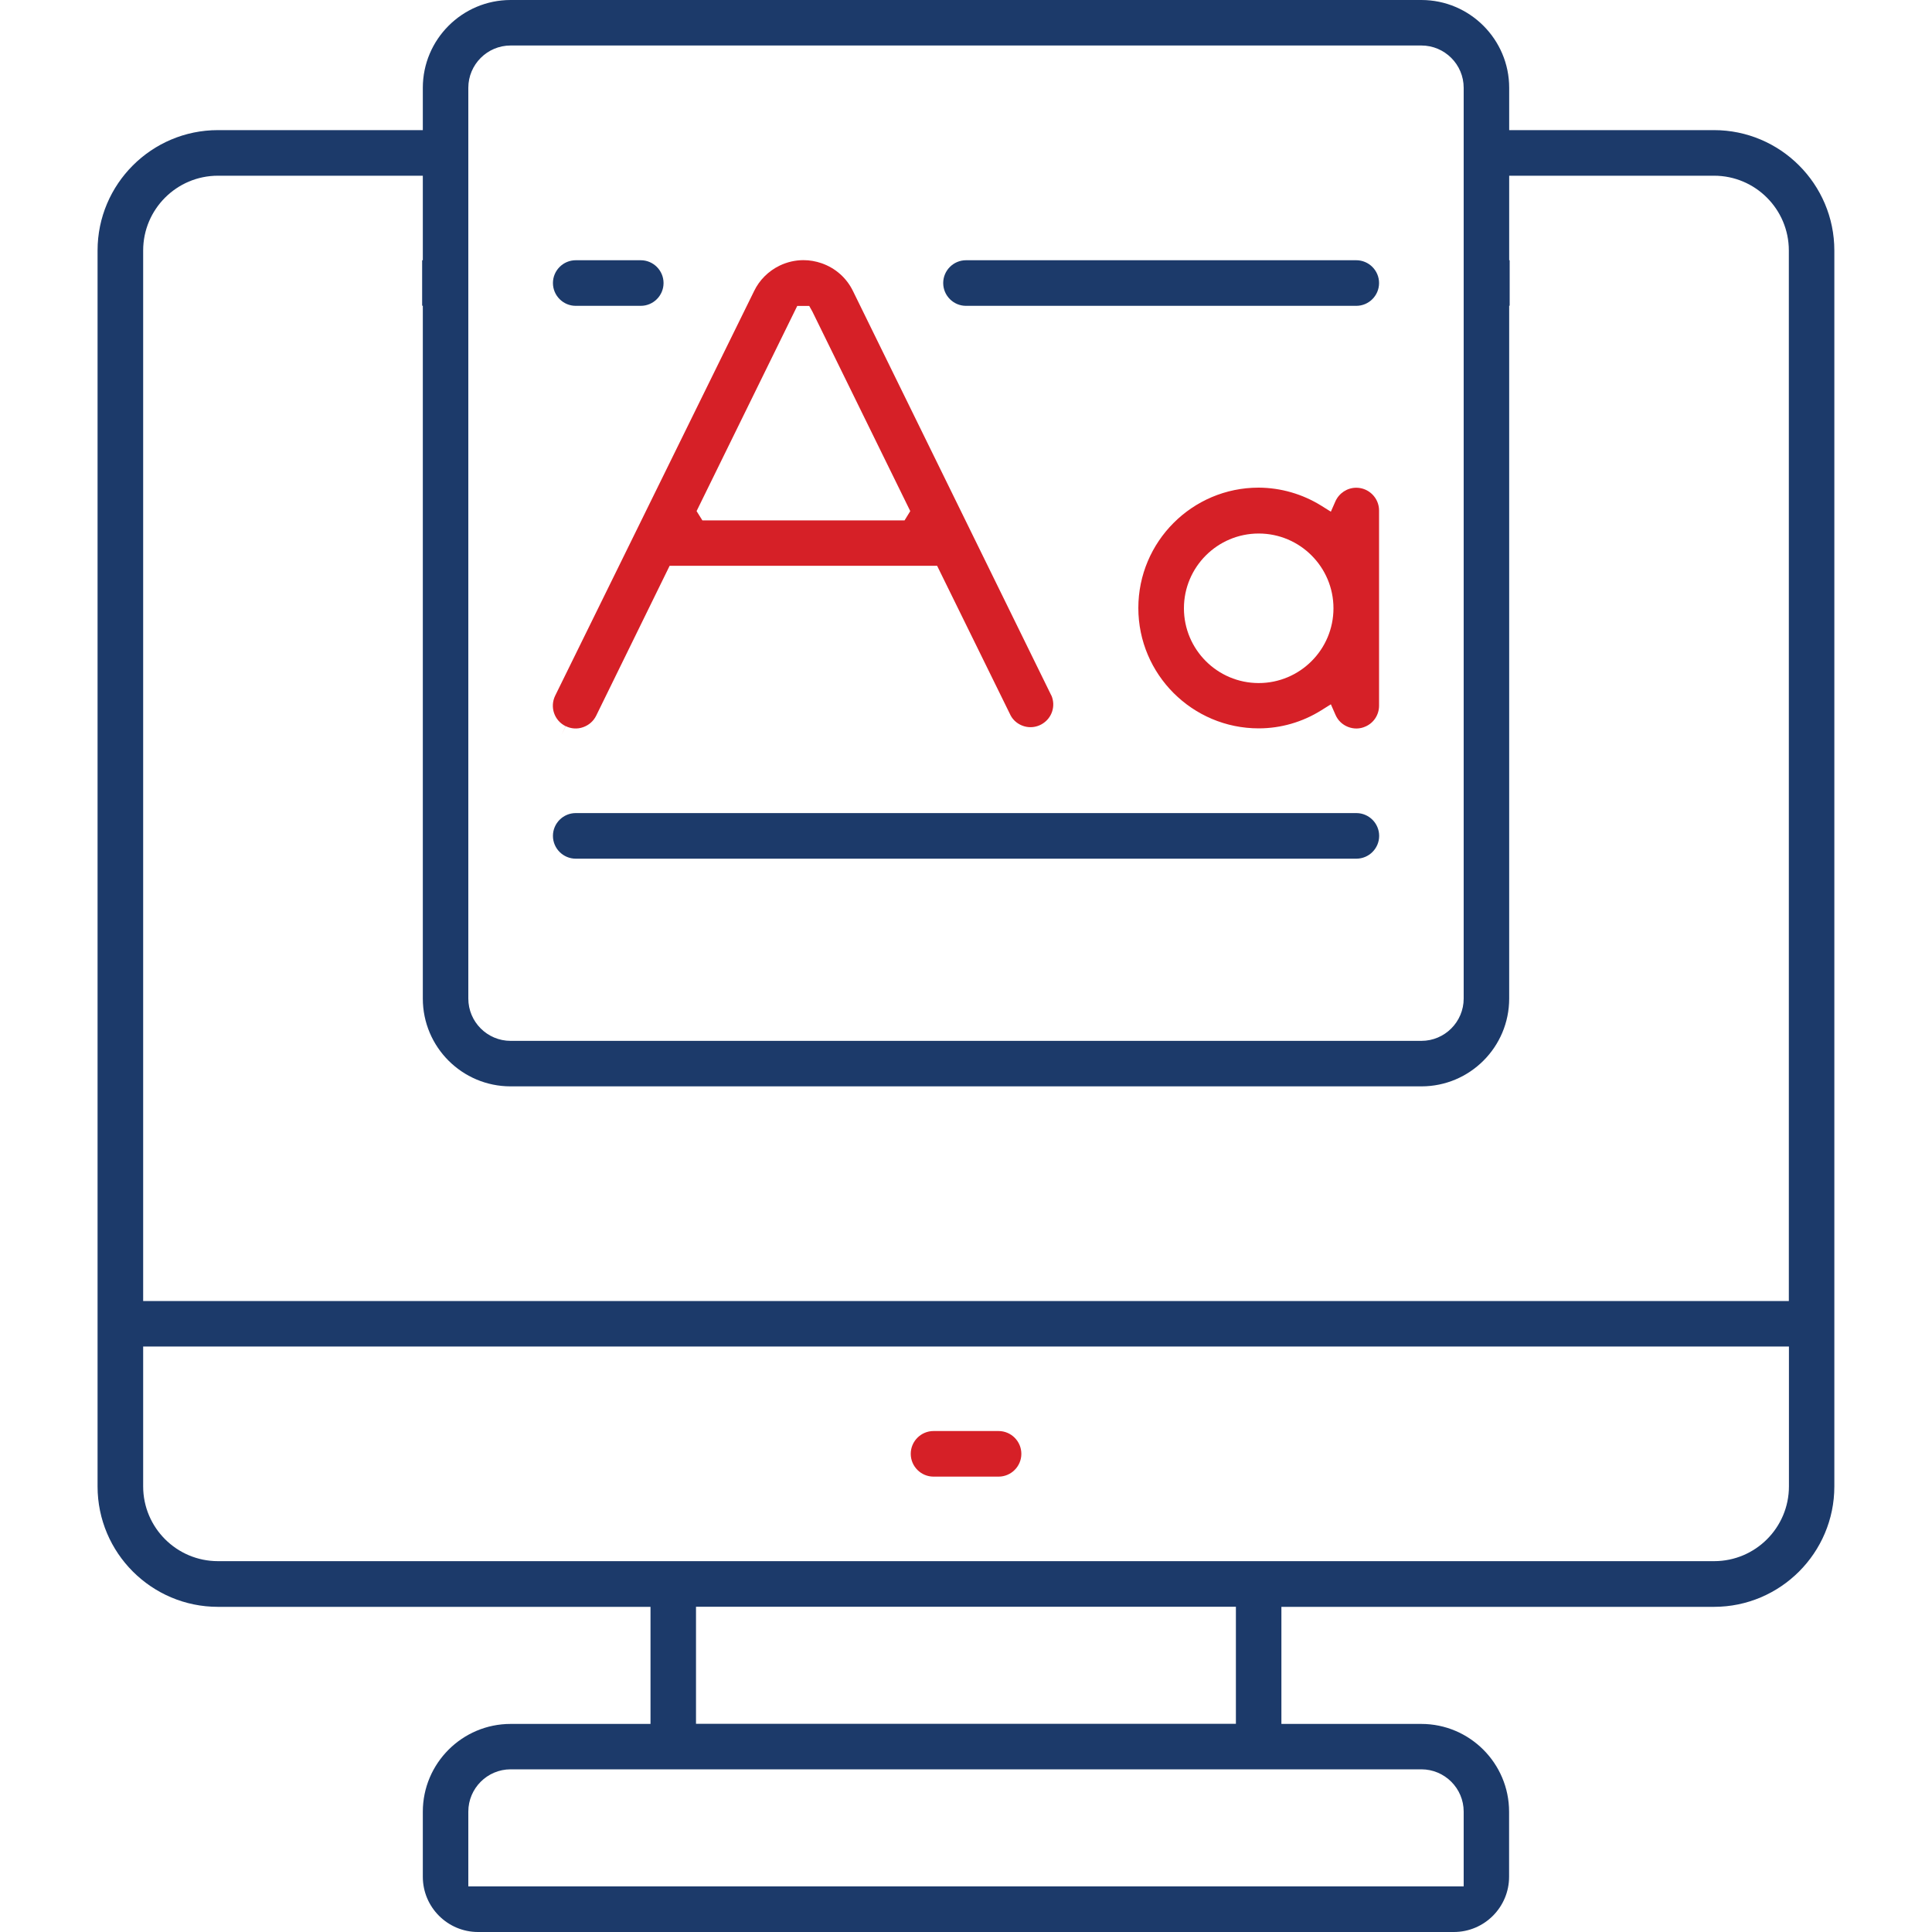 <?xml version="1.0" encoding="UTF-8"?>
<svg xmlns="http://www.w3.org/2000/svg" id="Layer_1" data-name="Layer 1" viewBox="0 0 200 200">
  <defs>
    <style>
      .cls-1 {
        fill: #1c3a6a;
      }

      .cls-2 {
        fill: #d62027;
      }
    </style>
  </defs>
  <path class="cls-2" d="M103.37,152.86c1.3,0,2.36-1.06,2.36-2.36s-1.06-2.36-2.36-2.36h-6.73c-1.3,0-2.36,1.06-2.36,2.36s1.06,2.36,2.36,2.36h6.73Z"></path>
  <path class="cls-1" d="M59.6,26.94c-1.3,0-2.36,1.06-2.36,2.36s1.06,2.36,2.36,2.36h6.73c1.3,0,2.36-1.06,2.36-2.36s-1.06-2.36-2.36-2.36h-6.73Z"></path>
  <path class="cls-1" d="M140.4,26.94h-40.4c-1.3,0-2.36,1.06-2.36,2.36s1.06,2.36,2.36,2.36h40.4c1.3,0,2.36-1.06,2.36-2.36s-1.06-2.36-2.36-2.36Z"></path>
  <path class="cls-1" d="M140.4,84.17H59.6c-1.3,0-2.36,1.06-2.36,2.36s1.06,2.36,2.36,2.36h80.81c1.3,0,2.36-1.06,2.36-2.36s-1.06-2.36-2.36-2.36Z"></path>
  <path class="cls-2" d="M108.83,71.99l-20.52-41.84c-.66-1.37-1.82-2.4-3.26-2.9-.61-.21-1.24-.32-1.87-.32-.85,0-1.69.19-2.48.57-1.15.56-2.09,1.49-2.64,2.64l-20.59,41.88c-.57,1.17-.09,2.58,1.08,3.15l-.43.91.44-.91c.57.28,1.21.32,1.8.11.6-.21,1.08-.63,1.36-1.2l7.6-15.51h.64s27.05,0,27.05,0l7.62,15.51c.28.52.78.92,1.38,1.1.6.18,1.24.11,1.79-.19,1.08-.59,1.53-1.89,1.03-3.02ZM93.63,53.87h-.57s-20.35,0-20.35,0l-.6-.96.25-.51,10.17-20.73h1.24s.32.57.32.57l10.14,20.67-.59.96Z"></path>
  <path class="cls-2" d="M137.78,72.93l.47,1.07c.25.58.71,1.02,1.3,1.25s1.23.22,1.8-.04c.86-.37,1.41-1.22,1.41-2.16v-20.2c0-1.3-1.06-2.36-2.36-2.36-.94,0-1.78.56-2.16,1.41l-.47,1.07-.99-.62c-1.95-1.21-4.19-1.86-6.49-1.87-6.87,0-12.45,5.59-12.45,12.46s5.59,12.46,12.46,12.46c2.29,0,4.53-.65,6.48-1.87l.99-.62ZM130.3,70.71c-4.27,0-7.74-3.47-7.74-7.74s3.47-7.74,7.74-7.74,7.74,3.47,7.74,7.74-3.47,7.74-7.74,7.74Z"></path>
  <path class="cls-1" d="M177.44,13.47h-21.21v-4.38c0-5.01-4.08-9.09-9.09-9.09H52.86c-5.01,0-9.09,4.08-9.09,9.09v4.38h-21.21c-6.87,0-12.46,5.59-12.46,12.46v127.95c0,6.87,5.59,12.46,12.46,12.46h44.78v12.12h-14.48c-5.01,0-9.09,4.08-9.09,9.09v6.73c0,3.16,2.57,5.72,5.72,5.72h101.01c3.16,0,5.72-2.57,5.72-5.72v-6.73c0-5.01-4.08-9.09-9.09-9.09h-14.48v-12.12h44.78c6.87,0,12.46-5.59,12.46-12.46V25.93c0-6.87-5.59-12.46-12.46-12.46ZM48.48,9.09c0-2.41,1.96-4.38,4.38-4.38h94.28c2.41,0,4.38,1.96,4.38,4.38v94.28c0,2.41-1.96,4.38-4.38,4.38H52.86c-2.41,0-4.38-1.96-4.38-4.38V9.09ZM147.14,183.16c2.41,0,4.38,1.96,4.38,4.38v7.74H48.48v-7.74c0-2.41,1.96-4.38,4.38-4.38h94.28ZM72.05,178.45v-12.12h55.89v12.12h-55.89ZM185.19,153.87c0,4.27-3.47,7.74-7.74,7.74H22.56c-4.27,0-7.74-3.47-7.74-7.74v-14.48h170.37v14.48ZM185.19,134.68H14.82V25.93c0-4.27,3.47-7.74,7.74-7.74h21.21v8.75h-.07v4.71h.07v71.72c0,5.02,4.07,9.09,9.09,9.09h94.28c5.02,0,9.09-4.07,9.09-9.09V31.65h.05v-4.71h-.05v-8.75h21.21c4.27,0,7.74,3.47,7.74,7.74v108.75Z"></path>
</svg>
